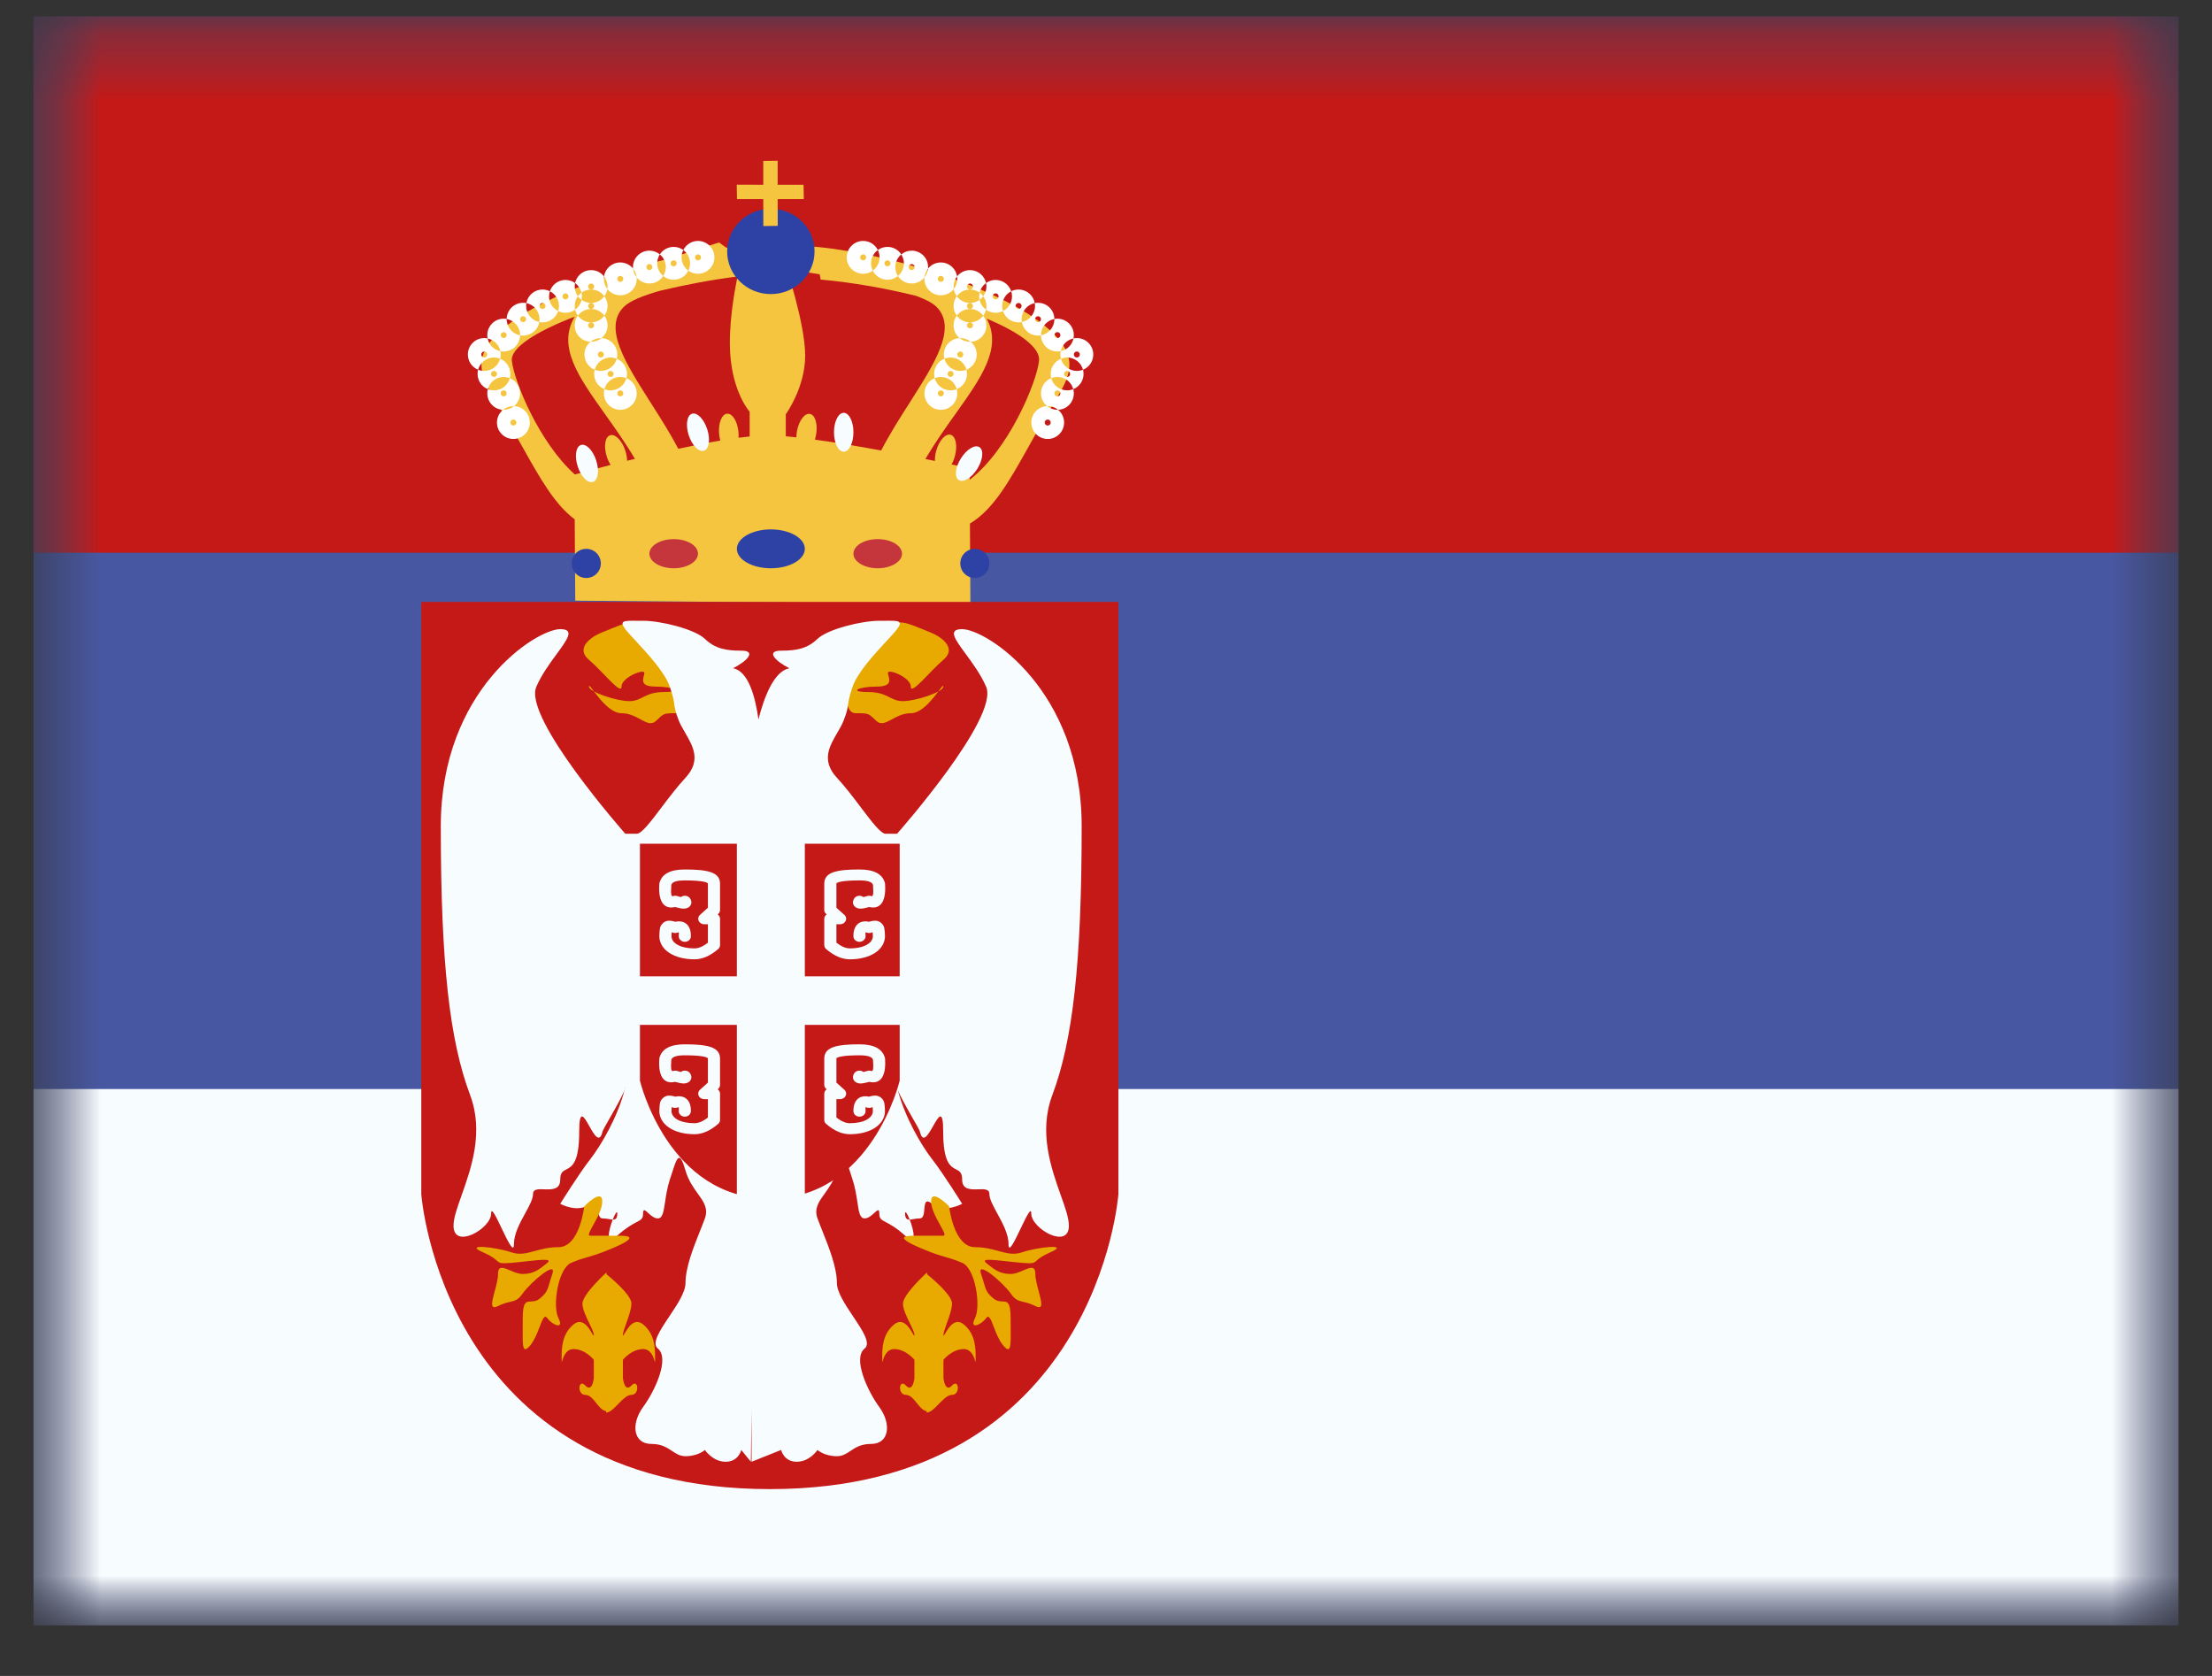 <svg width="33" height="25" viewBox="0 0 33 25" fill="none" xmlns="http://www.w3.org/2000/svg">
<rect x="0" y="0" width="33" height="25" fill="#333333" stroke="none"/>
<mask id="mask0_108_2882" style="mask-type:luminance" maskUnits="userSpaceOnUse" x="0" y="0" width="33" height="25">
<rect x="0.5" y="0.245" width="32" height="24" fill="white"/>
</mask>
<g mask="url(#mask0_108_2882)">
<path fill-rule="evenodd" clip-rule="evenodd" d="M0.5 0.245V24.245H32.5V0.245H0.5Z" fill="#4857A1"/>
<mask id="mask1_108_2882" style="mask-type:luminance" maskUnits="userSpaceOnUse" x="0" y="0" width="33" height="25">
<path fill-rule="evenodd" clip-rule="evenodd" d="M0.5 0.245V24.245H32.5V0.245H0.5Z" fill="white"/>
</mask>
<g mask="url(#mask1_108_2882)">
<path fill-rule="evenodd" clip-rule="evenodd" d="M0.5 0.245V8.245H32.5V0.245H0.5Z" fill="#C51918"/>
<path fill-rule="evenodd" clip-rule="evenodd" d="M0.5 16.245V24.245H32.5V16.245H0.5Z" fill="#F7FCFF"/>
<path fill-rule="evenodd" clip-rule="evenodd" d="M11.956 4.048L11.843 3.595C11.939 3.624 12.044 3.655 12.155 3.686L12.153 3.68C13.473 3.8 15.514 4.483 15.894 5.209C16.041 5.489 15.895 5.729 15.703 6.042C15.675 6.089 15.645 6.137 15.615 6.188C15.519 6.351 15.432 6.507 15.35 6.654C15.053 7.184 14.822 7.598 14.47 7.81L14.477 9.011L8.582 8.96L8.574 7.747C8.273 7.522 8.057 7.136 7.787 6.654C7.705 6.507 7.618 6.351 7.522 6.188C7.492 6.137 7.462 6.089 7.434 6.042C7.242 5.729 7.096 5.489 7.243 5.209C7.529 4.663 8.823 4.133 10.008 3.852C10.242 3.769 10.485 3.691 10.727 3.617L10.835 3.695C10.929 3.682 11.02 3.672 11.107 3.664L11.243 3.967H11.723C11.723 3.967 12.012 4.828 12.012 5.305C12.012 5.783 11.723 6.179 11.723 6.179V6.508C11.773 6.513 11.826 6.518 11.881 6.524C11.881 6.495 11.884 6.465 11.889 6.434C11.917 6.276 12.004 6.16 12.082 6.174C12.161 6.188 12.203 6.327 12.175 6.484C12.17 6.51 12.164 6.535 12.157 6.558C12.468 6.6 12.816 6.659 13.146 6.72C13.272 6.476 13.425 6.235 13.572 6.005C13.95 5.411 14.282 4.89 13.972 4.578C13.914 4.519 13.807 4.465 13.67 4.414C13.217 4.301 12.723 4.214 12.243 4.17L12.229 4.092C12.133 4.076 12.041 4.061 11.956 4.048ZM14.196 6.928C14.364 6.963 14.465 6.985 14.465 6.985L14.466 7.157C15.05 6.707 15.464 5.71 15.501 5.383C15.523 5.186 15.211 4.959 14.721 4.753C14.953 5.192 14.643 5.629 14.253 6.176C14.106 6.382 13.949 6.604 13.805 6.847L13.948 6.876C13.946 6.831 13.952 6.78 13.966 6.728C14.008 6.573 14.104 6.465 14.181 6.485C14.259 6.506 14.288 6.648 14.246 6.803C14.234 6.849 14.216 6.892 14.196 6.928ZM11.184 6.511V6.143C11.184 6.143 10.933 5.863 10.894 5.279C10.866 4.861 10.952 4.37 11.003 4.124C10.629 4.171 10.234 4.245 9.852 4.336C9.598 4.407 9.396 4.488 9.306 4.578C8.996 4.89 9.328 5.411 9.706 6.005L9.706 6.005L9.706 6.005L9.706 6.005C9.848 6.228 9.996 6.46 10.119 6.695C10.332 6.649 10.546 6.606 10.746 6.572C10.737 6.541 10.731 6.507 10.728 6.472C10.714 6.312 10.768 6.178 10.847 6.171C10.927 6.164 11.003 6.287 11.017 6.447C11.019 6.476 11.02 6.504 11.018 6.53C11.075 6.523 11.131 6.516 11.184 6.511ZM9.025 6.176L9.025 6.176L9.025 6.176C8.627 5.616 8.311 5.173 8.574 4.723C8 4.945 7.614 5.186 7.636 5.383C7.671 5.691 8.042 6.599 8.576 7.078C8.613 7.068 8.819 7.01 9.11 6.935C9.088 6.901 9.068 6.859 9.053 6.813C9.004 6.661 9.025 6.517 9.102 6.493C9.178 6.468 9.28 6.571 9.329 6.723C9.346 6.776 9.355 6.827 9.355 6.873L9.472 6.845C9.329 6.602 9.171 6.381 9.025 6.176L9.025 6.176L9.025 6.176Z" fill="#F6C540"/>
<path fill-rule="evenodd" clip-rule="evenodd" d="M12.152 3.751C12.152 4.102 11.86 4.387 11.5 4.387C11.14 4.387 10.848 4.102 10.848 3.751C10.848 3.399 11.14 3.114 11.5 3.114C11.86 3.114 12.152 3.399 12.152 3.751ZM11.5 8.477C11.78 8.477 12.007 8.347 12.007 8.187C12.007 8.027 11.78 7.897 11.5 7.897C11.22 7.897 10.993 8.027 10.993 8.187C10.993 8.347 11.22 8.477 11.5 8.477ZM8.964 8.404C8.964 8.524 8.866 8.622 8.746 8.622C8.626 8.622 8.529 8.524 8.529 8.404C8.529 8.284 8.626 8.187 8.746 8.187C8.866 8.187 8.964 8.284 8.964 8.404ZM14.761 8.404C14.761 8.524 14.664 8.622 14.543 8.622C14.423 8.622 14.326 8.524 14.326 8.404C14.326 8.284 14.423 8.187 14.543 8.187C14.664 8.187 14.761 8.284 14.761 8.404Z" fill="#2E42A5"/>
<path fill-rule="evenodd" clip-rule="evenodd" d="M10.413 8.259C10.413 8.379 10.251 8.477 10.051 8.477C9.851 8.477 9.688 8.379 9.688 8.259C9.688 8.139 9.851 8.042 10.051 8.042C10.251 8.042 10.413 8.139 10.413 8.259ZM13.457 8.259C13.457 8.379 13.294 8.477 13.094 8.477C12.894 8.477 12.732 8.379 12.732 8.259C12.732 8.139 12.894 8.042 13.094 8.042C13.294 8.042 13.457 8.139 13.457 8.259Z" fill="#C5363C"/>
<path fill-rule="evenodd" clip-rule="evenodd" d="M12.732 6.448C12.732 6.608 12.667 6.738 12.587 6.738C12.507 6.738 12.442 6.608 12.442 6.448C12.442 6.288 12.507 6.158 12.587 6.158C12.667 6.158 12.732 6.288 12.732 6.448ZM10.551 6.403C10.6 6.555 10.579 6.699 10.503 6.723C10.427 6.748 10.325 6.645 10.275 6.493C10.226 6.34 10.247 6.197 10.323 6.172C10.4 6.147 10.501 6.251 10.551 6.403ZM8.846 7.189C8.922 7.164 8.944 7.021 8.894 6.868C8.845 6.716 8.743 6.613 8.667 6.638C8.591 6.662 8.569 6.806 8.619 6.958C8.668 7.11 8.77 7.214 8.846 7.189ZM14.581 6.992C14.496 7.128 14.372 7.204 14.304 7.161C14.236 7.119 14.25 6.974 14.335 6.839C14.42 6.703 14.543 6.627 14.611 6.67C14.679 6.712 14.665 6.856 14.581 6.992Z" fill="#F7FCFF"/>
<path fill-rule="evenodd" clip-rule="evenodd" d="M10.269 4.037C10.309 4.067 10.359 4.084 10.413 4.084C10.548 4.084 10.658 3.974 10.658 3.839C10.658 3.704 10.548 3.594 10.413 3.594C10.317 3.594 10.234 3.649 10.194 3.73C10.153 3.7 10.104 3.683 10.05 3.683C9.964 3.683 9.888 3.727 9.844 3.795C9.802 3.76 9.747 3.739 9.688 3.739C9.553 3.739 9.443 3.849 9.443 3.984C9.443 3.992 9.444 3.999 9.444 4.006C9.4 3.951 9.331 3.915 9.254 3.915C9.131 3.915 9.029 4.005 9.011 4.123C8.967 4.066 8.897 4.029 8.819 4.029C8.701 4.029 8.603 4.112 8.579 4.222C8.539 4.193 8.49 4.176 8.436 4.176C8.328 4.176 8.236 4.247 8.204 4.345C8.171 4.328 8.134 4.319 8.094 4.319C7.973 4.319 7.873 4.406 7.853 4.521C7.837 4.518 7.821 4.517 7.804 4.517C7.67 4.517 7.561 4.624 7.559 4.758C7.545 4.755 7.53 4.754 7.514 4.754C7.379 4.754 7.27 4.863 7.27 4.998C7.27 5.016 7.271 5.032 7.275 5.049C7.258 5.045 7.242 5.043 7.225 5.043C7.089 5.043 6.98 5.153 6.98 5.288C6.98 5.391 7.043 5.479 7.133 5.515C7.127 5.535 7.125 5.557 7.125 5.578C7.125 5.681 7.188 5.769 7.278 5.805C7.272 5.825 7.27 5.846 7.27 5.868C7.27 6 7.374 6.108 7.505 6.113C7.45 6.158 7.414 6.226 7.414 6.303C7.414 6.438 7.524 6.548 7.659 6.548C7.795 6.548 7.904 6.438 7.904 6.303C7.904 6.171 7.8 6.063 7.669 6.058C7.724 6.013 7.759 5.945 7.759 5.868C7.759 5.765 7.696 5.677 7.606 5.641C7.612 5.621 7.614 5.6 7.614 5.578C7.614 5.475 7.551 5.387 7.461 5.351C7.467 5.331 7.47 5.31 7.47 5.288C7.47 5.271 7.468 5.254 7.464 5.238C7.481 5.242 7.497 5.243 7.514 5.243C7.648 5.243 7.757 5.136 7.759 5.002C7.774 5.005 7.789 5.006 7.804 5.006C7.925 5.006 8.026 4.919 8.046 4.804C8.061 4.807 8.078 4.809 8.094 4.809C8.203 4.809 8.295 4.738 8.327 4.64C8.36 4.657 8.397 4.666 8.436 4.666C8.49 4.666 8.54 4.649 8.58 4.619C8.588 4.652 8.602 4.682 8.621 4.709C8.591 4.749 8.574 4.799 8.574 4.854C8.574 4.986 8.678 5.093 8.809 5.098C8.754 5.143 8.719 5.212 8.719 5.288C8.719 5.391 8.782 5.479 8.872 5.515C8.867 5.535 8.864 5.557 8.864 5.578C8.864 5.681 8.927 5.769 9.017 5.805C9.011 5.825 9.009 5.846 9.009 5.868C9.009 6.003 9.118 6.113 9.254 6.113C9.389 6.113 9.499 6.003 9.499 5.868C9.499 5.765 9.435 5.677 9.345 5.641C9.351 5.621 9.354 5.6 9.354 5.578C9.354 5.475 9.29 5.387 9.201 5.351C9.206 5.331 9.209 5.31 9.209 5.288C9.209 5.156 9.104 5.049 8.973 5.044C9.028 4.999 9.064 4.93 9.064 4.854C9.064 4.799 9.046 4.749 9.016 4.709C9.046 4.668 9.064 4.618 9.064 4.564C9.064 4.509 9.046 4.459 9.016 4.419C9.039 4.388 9.055 4.351 9.061 4.311C9.106 4.368 9.175 4.405 9.254 4.405C9.389 4.405 9.499 4.295 9.499 4.16C9.499 4.152 9.498 4.145 9.498 4.138C9.542 4.193 9.611 4.229 9.688 4.229C9.775 4.229 9.851 4.184 9.894 4.117C9.936 4.152 9.991 4.173 10.05 4.173C10.146 4.173 10.229 4.118 10.269 4.037ZM8.819 4.519C8.9 4.519 8.972 4.479 9.016 4.419C8.972 4.358 8.9 4.319 8.819 4.319C8.844 4.319 8.864 4.299 8.864 4.274C8.864 4.249 8.844 4.229 8.819 4.229C8.794 4.229 8.774 4.249 8.774 4.274C8.774 4.299 8.794 4.319 8.819 4.319C8.765 4.319 8.715 4.336 8.675 4.365C8.661 4.307 8.627 4.256 8.579 4.222C8.576 4.239 8.574 4.256 8.574 4.274C8.574 4.328 8.591 4.378 8.621 4.419C8.591 4.459 8.574 4.509 8.574 4.564C8.574 4.583 8.576 4.602 8.58 4.619C8.628 4.585 8.663 4.533 8.676 4.473C8.716 4.502 8.765 4.519 8.819 4.519ZM8.819 4.609C8.738 4.609 8.666 4.648 8.621 4.709C8.666 4.769 8.738 4.809 8.819 4.809C8.794 4.809 8.774 4.829 8.774 4.854C8.774 4.878 8.794 4.898 8.819 4.898C8.844 4.898 8.864 4.878 8.864 4.854C8.864 4.829 8.844 4.809 8.819 4.809C8.9 4.809 8.972 4.769 9.016 4.709C8.972 4.648 8.9 4.609 8.819 4.609ZM8.819 4.609C8.844 4.609 8.864 4.589 8.864 4.564C8.864 4.539 8.844 4.519 8.819 4.519C8.794 4.519 8.774 4.539 8.774 4.564C8.774 4.589 8.794 4.609 8.819 4.609ZM8.676 4.473C8.655 4.458 8.637 4.44 8.621 4.419C8.636 4.398 8.654 4.38 8.675 4.365C8.679 4.383 8.681 4.402 8.681 4.421C8.681 4.439 8.679 4.456 8.676 4.473ZM9.345 5.641C9.317 5.629 9.286 5.623 9.254 5.623C9.14 5.623 9.044 5.7 9.017 5.805C9.045 5.817 9.076 5.823 9.109 5.823C9.222 5.823 9.318 5.746 9.345 5.641ZM9.201 5.351C9.172 5.34 9.141 5.333 9.109 5.333C8.995 5.333 8.9 5.411 8.872 5.515C8.9 5.527 8.931 5.533 8.964 5.533C9.077 5.533 9.173 5.456 9.201 5.351ZM8.973 5.044L8.964 5.043C8.905 5.043 8.851 5.064 8.809 5.098L8.819 5.098C8.877 5.098 8.931 5.078 8.973 5.044ZM7.669 6.058L7.659 6.058C7.601 6.058 7.547 6.078 7.505 6.113L7.514 6.113C7.573 6.113 7.627 6.092 7.669 6.058ZM7.606 5.641C7.579 5.746 7.483 5.823 7.37 5.823C7.337 5.823 7.306 5.817 7.278 5.805C7.305 5.7 7.401 5.623 7.514 5.623C7.547 5.623 7.578 5.629 7.606 5.641ZM7.461 5.351C7.434 5.456 7.338 5.533 7.225 5.533C7.192 5.533 7.161 5.527 7.133 5.515C7.16 5.411 7.256 5.333 7.37 5.333C7.402 5.333 7.433 5.34 7.461 5.351ZM7.275 5.049C7.294 5.144 7.369 5.219 7.464 5.238C7.445 5.143 7.37 5.068 7.275 5.049ZM7.759 5.002C7.646 4.981 7.559 4.881 7.559 4.762L7.559 4.758C7.673 4.779 7.759 4.879 7.759 4.998L7.759 5.002ZM8.046 4.804C7.934 4.781 7.849 4.682 7.849 4.564C7.849 4.549 7.85 4.535 7.853 4.521C7.965 4.544 8.049 4.643 8.049 4.762C8.049 4.776 8.048 4.79 8.046 4.804ZM8.327 4.64C8.247 4.6 8.191 4.517 8.191 4.421C8.191 4.394 8.196 4.369 8.204 4.345C8.284 4.385 8.339 4.468 8.339 4.564C8.339 4.59 8.335 4.616 8.327 4.64ZM9.061 4.311C9.028 4.269 9.009 4.217 9.009 4.16C9.009 4.147 9.01 4.135 9.011 4.123C9.044 4.164 9.064 4.217 9.064 4.274C9.064 4.287 9.063 4.299 9.061 4.311ZM9.444 4.006C9.449 4.056 9.468 4.101 9.498 4.138C9.493 4.088 9.474 4.043 9.444 4.006ZM9.894 4.117C9.84 4.072 9.805 4.004 9.805 3.928C9.805 3.879 9.819 3.833 9.844 3.795C9.899 3.84 9.933 3.908 9.933 3.984C9.933 4.033 9.919 4.079 9.894 4.117ZM10.269 4.037C10.208 3.993 10.168 3.921 10.168 3.839C10.168 3.8 10.177 3.763 10.194 3.73C10.255 3.774 10.295 3.846 10.295 3.928C10.295 3.967 10.286 4.004 10.269 4.037ZM7.804 4.806C7.829 4.806 7.849 4.786 7.849 4.762C7.849 4.737 7.829 4.717 7.804 4.717C7.779 4.717 7.759 4.737 7.759 4.762C7.759 4.786 7.779 4.806 7.804 4.806ZM7.514 5.043C7.539 5.043 7.559 5.023 7.559 4.998C7.559 4.974 7.539 4.954 7.514 4.954C7.49 4.954 7.47 4.974 7.47 4.998C7.47 5.023 7.49 5.043 7.514 5.043ZM7.225 5.333C7.249 5.333 7.27 5.313 7.27 5.288C7.27 5.264 7.249 5.243 7.225 5.243C7.2 5.243 7.18 5.264 7.18 5.288C7.18 5.313 7.2 5.333 7.225 5.333ZM7.37 5.623C7.394 5.623 7.414 5.603 7.414 5.578C7.414 5.553 7.394 5.533 7.37 5.533C7.345 5.533 7.325 5.553 7.325 5.578C7.325 5.603 7.345 5.623 7.37 5.623ZM7.514 5.913C7.539 5.913 7.559 5.893 7.559 5.868C7.559 5.843 7.539 5.823 7.514 5.823C7.49 5.823 7.47 5.843 7.47 5.868C7.47 5.893 7.49 5.913 7.514 5.913ZM7.704 6.303C7.704 6.328 7.684 6.348 7.659 6.348C7.635 6.348 7.614 6.328 7.614 6.303C7.614 6.278 7.635 6.258 7.659 6.258C7.684 6.258 7.704 6.278 7.704 6.303ZM8.094 4.609C8.119 4.609 8.139 4.589 8.139 4.564C8.139 4.539 8.119 4.519 8.094 4.519C8.069 4.519 8.049 4.539 8.049 4.564C8.049 4.589 8.069 4.609 8.094 4.609ZM8.436 4.466C8.461 4.466 8.481 4.446 8.481 4.421C8.481 4.396 8.461 4.376 8.436 4.376C8.412 4.376 8.391 4.396 8.391 4.421C8.391 4.446 8.412 4.466 8.436 4.466ZM9.254 4.205C9.278 4.205 9.299 4.185 9.299 4.16C9.299 4.135 9.278 4.115 9.254 4.115C9.229 4.115 9.209 4.135 9.209 4.16C9.209 4.185 9.229 4.205 9.254 4.205ZM9.688 4.029C9.713 4.029 9.733 4.009 9.733 3.984C9.733 3.959 9.713 3.939 9.688 3.939C9.664 3.939 9.643 3.959 9.643 3.984C9.643 4.009 9.664 4.029 9.688 4.029ZM10.05 3.973C10.075 3.973 10.095 3.953 10.095 3.928C10.095 3.903 10.075 3.883 10.05 3.883C10.025 3.883 10.005 3.903 10.005 3.928C10.005 3.953 10.025 3.973 10.05 3.973ZM10.413 3.884C10.438 3.884 10.458 3.864 10.458 3.839C10.458 3.814 10.438 3.794 10.413 3.794C10.388 3.794 10.368 3.814 10.368 3.839C10.368 3.864 10.388 3.884 10.413 3.884ZM8.964 5.333C8.989 5.333 9.009 5.313 9.009 5.288C9.009 5.264 8.989 5.243 8.964 5.243C8.939 5.243 8.919 5.264 8.919 5.288C8.919 5.313 8.939 5.333 8.964 5.333ZM9.109 5.623C9.133 5.623 9.154 5.603 9.154 5.578C9.154 5.553 9.133 5.533 9.109 5.533C9.084 5.533 9.064 5.553 9.064 5.578C9.064 5.603 9.084 5.623 9.109 5.623ZM9.254 5.913C9.278 5.913 9.299 5.893 9.299 5.868C9.299 5.843 9.278 5.823 9.254 5.823C9.229 5.823 9.209 5.843 9.209 5.868C9.209 5.893 9.229 5.913 9.254 5.913ZM15.63 6.348C15.655 6.348 15.675 6.328 15.675 6.303C15.675 6.278 15.655 6.258 15.63 6.258C15.606 6.258 15.585 6.278 15.585 6.303C15.585 6.328 15.606 6.348 15.63 6.348ZM15.386 6.303C15.386 6.438 15.495 6.548 15.63 6.548C15.766 6.548 15.875 6.438 15.875 6.303C15.875 6.226 15.84 6.158 15.785 6.113C15.916 6.108 16.02 6 16.02 5.868C16.02 5.846 16.017 5.825 16.012 5.805C16.102 5.769 16.165 5.681 16.165 5.578C16.165 5.557 16.162 5.535 16.157 5.515C16.247 5.479 16.31 5.391 16.31 5.288C16.31 5.153 16.201 5.043 16.065 5.043C16.048 5.043 16.031 5.045 16.015 5.049C16.018 5.032 16.02 5.016 16.02 4.998C16.02 4.863 15.911 4.754 15.775 4.754C15.76 4.754 15.745 4.755 15.73 4.758C15.728 4.624 15.62 4.517 15.486 4.517C15.469 4.517 15.453 4.518 15.437 4.521C15.417 4.406 15.316 4.319 15.196 4.319C15.156 4.319 15.119 4.328 15.086 4.345C15.054 4.247 14.962 4.176 14.853 4.176C14.8 4.176 14.751 4.193 14.71 4.222C14.687 4.112 14.588 4.029 14.471 4.029C14.393 4.029 14.323 4.066 14.278 4.123C14.26 4.005 14.159 3.915 14.036 3.915C13.959 3.915 13.89 3.951 13.845 4.006C13.846 3.999 13.846 3.992 13.846 3.984C13.846 3.849 13.737 3.739 13.601 3.739C13.542 3.739 13.488 3.76 13.446 3.795C13.402 3.727 13.326 3.683 13.24 3.683C13.186 3.683 13.136 3.7 13.096 3.73C13.056 3.649 12.973 3.594 12.877 3.594C12.742 3.594 12.632 3.704 12.632 3.839C12.632 3.974 12.742 4.084 12.877 4.084C12.931 4.084 12.98 4.067 13.021 4.037C13.061 4.118 13.144 4.173 13.24 4.173C13.299 4.173 13.353 4.152 13.396 4.117C13.439 4.184 13.515 4.229 13.601 4.229C13.679 4.229 13.747 4.193 13.792 4.138C13.792 4.145 13.791 4.152 13.791 4.16C13.791 4.295 13.901 4.405 14.036 4.405C14.114 4.405 14.184 4.368 14.229 4.311C14.235 4.351 14.251 4.388 14.274 4.419C14.244 4.459 14.226 4.509 14.226 4.564C14.226 4.618 14.244 4.668 14.274 4.709C14.244 4.749 14.226 4.799 14.226 4.854C14.226 4.93 14.261 4.999 14.316 5.044C14.186 5.049 14.081 5.156 14.081 5.288C14.081 5.31 14.084 5.331 14.089 5.351C13.999 5.387 13.936 5.475 13.936 5.578C13.936 5.6 13.939 5.621 13.944 5.641C13.855 5.677 13.791 5.765 13.791 5.868C13.791 6.003 13.901 6.113 14.036 6.113C14.171 6.113 14.281 6.003 14.281 5.868C14.281 5.846 14.278 5.825 14.273 5.805C14.363 5.769 14.426 5.681 14.426 5.578C14.426 5.557 14.423 5.535 14.418 5.515C14.508 5.479 14.571 5.391 14.571 5.288C14.571 5.212 14.536 5.143 14.481 5.098C14.611 5.093 14.716 4.986 14.716 4.854C14.716 4.799 14.698 4.749 14.668 4.709C14.688 4.682 14.702 4.652 14.71 4.619C14.75 4.649 14.8 4.666 14.853 4.666C14.893 4.666 14.93 4.657 14.963 4.64C14.995 4.738 15.087 4.809 15.196 4.809C15.212 4.809 15.229 4.807 15.244 4.804C15.264 4.919 15.365 5.006 15.486 5.006C15.501 5.006 15.516 5.005 15.53 5.002C15.533 5.136 15.641 5.243 15.775 5.243C15.793 5.243 15.809 5.242 15.825 5.238C15.822 5.254 15.82 5.271 15.82 5.288C15.82 5.31 15.823 5.331 15.828 5.351C15.739 5.387 15.675 5.475 15.675 5.578C15.675 5.6 15.678 5.621 15.683 5.641C15.594 5.677 15.53 5.765 15.53 5.868C15.53 5.945 15.566 6.013 15.621 6.058C15.49 6.063 15.386 6.171 15.386 6.303ZM14.614 4.473C14.627 4.533 14.662 4.585 14.71 4.619C14.714 4.602 14.716 4.583 14.716 4.564C14.716 4.509 14.698 4.459 14.668 4.419C14.698 4.378 14.716 4.328 14.716 4.274C14.716 4.256 14.714 4.239 14.71 4.222C14.663 4.256 14.628 4.307 14.615 4.365C14.574 4.336 14.525 4.319 14.471 4.319C14.496 4.319 14.516 4.299 14.516 4.274C14.516 4.249 14.496 4.229 14.471 4.229C14.446 4.229 14.426 4.249 14.426 4.274C14.426 4.299 14.446 4.319 14.471 4.319C14.39 4.319 14.318 4.358 14.274 4.419C14.318 4.479 14.39 4.519 14.471 4.519C14.446 4.519 14.426 4.539 14.426 4.564C14.426 4.589 14.446 4.609 14.471 4.609C14.39 4.609 14.318 4.648 14.274 4.709C14.318 4.769 14.39 4.809 14.471 4.809C14.446 4.809 14.426 4.829 14.426 4.854C14.426 4.878 14.446 4.898 14.471 4.898C14.496 4.898 14.516 4.878 14.516 4.854C14.516 4.829 14.496 4.809 14.471 4.809C14.552 4.809 14.624 4.769 14.668 4.709C14.624 4.648 14.552 4.609 14.471 4.609C14.496 4.609 14.516 4.589 14.516 4.564C14.516 4.539 14.496 4.519 14.471 4.519C14.524 4.519 14.574 4.502 14.614 4.473ZM14.614 4.473C14.635 4.458 14.653 4.44 14.668 4.419C14.653 4.398 14.635 4.38 14.615 4.365C14.611 4.383 14.608 4.402 14.608 4.421C14.608 4.439 14.61 4.456 14.614 4.473ZM14.273 5.805C14.245 5.7 14.15 5.623 14.036 5.623C14.004 5.623 13.973 5.629 13.944 5.641C13.972 5.746 14.068 5.823 14.181 5.823C14.214 5.823 14.245 5.817 14.273 5.805ZM14.418 5.515C14.39 5.411 14.295 5.333 14.181 5.333C14.149 5.333 14.118 5.34 14.089 5.351C14.117 5.456 14.213 5.533 14.326 5.533C14.358 5.533 14.39 5.527 14.418 5.515ZM14.481 5.098C14.438 5.064 14.385 5.043 14.326 5.043L14.316 5.044C14.359 5.078 14.412 5.098 14.471 5.098L14.481 5.098ZM13.021 4.037C13.082 3.993 13.122 3.921 13.122 3.839C13.122 3.8 13.112 3.763 13.096 3.73C13.035 3.774 12.995 3.846 12.995 3.928C12.995 3.967 13.004 4.004 13.021 4.037ZM13.396 4.117C13.45 4.072 13.485 4.004 13.485 3.928C13.485 3.879 13.47 3.833 13.446 3.795C13.391 3.84 13.357 3.908 13.357 3.984C13.357 4.033 13.371 4.079 13.396 4.117ZM13.845 4.006C13.841 4.056 13.822 4.101 13.792 4.138C13.797 4.088 13.816 4.043 13.845 4.006ZM14.229 4.311C14.262 4.269 14.281 4.217 14.281 4.16C14.281 4.147 14.28 4.135 14.278 4.123C14.246 4.164 14.226 4.217 14.226 4.274C14.226 4.287 14.227 4.299 14.229 4.311ZM14.963 4.64C15.043 4.6 15.098 4.517 15.098 4.421C15.098 4.394 15.094 4.369 15.086 4.345C15.006 4.385 14.951 4.468 14.951 4.564C14.951 4.59 14.955 4.616 14.963 4.64ZM15.244 4.804C15.356 4.781 15.441 4.682 15.441 4.564C15.441 4.549 15.439 4.535 15.437 4.521C15.325 4.544 15.241 4.643 15.241 4.762C15.241 4.776 15.242 4.79 15.244 4.804ZM15.825 5.238C15.921 5.219 15.995 5.144 16.015 5.049C15.92 5.068 15.845 5.143 15.825 5.238ZM15.73 4.758L15.73 4.762C15.73 4.881 15.644 4.981 15.53 5.002L15.53 4.998C15.53 4.879 15.617 4.779 15.73 4.758ZM15.828 5.351C15.857 5.34 15.888 5.333 15.92 5.333C16.034 5.333 16.129 5.411 16.157 5.515C16.129 5.527 16.098 5.533 16.065 5.533C15.952 5.533 15.856 5.456 15.828 5.351ZM15.683 5.641C15.712 5.629 15.743 5.623 15.775 5.623C15.889 5.623 15.984 5.7 16.012 5.805C15.984 5.817 15.953 5.823 15.92 5.823C15.807 5.823 15.711 5.746 15.683 5.641ZM15.775 6.113C15.717 6.113 15.663 6.092 15.621 6.058L15.63 6.058C15.689 6.058 15.743 6.078 15.785 6.113L15.775 6.113ZM15.775 5.913C15.8 5.913 15.82 5.893 15.82 5.868C15.82 5.843 15.8 5.823 15.775 5.823C15.751 5.823 15.73 5.843 15.73 5.868C15.73 5.893 15.751 5.913 15.775 5.913ZM15.92 5.623C15.945 5.623 15.965 5.603 15.965 5.578C15.965 5.553 15.945 5.533 15.92 5.533C15.895 5.533 15.875 5.553 15.875 5.578C15.875 5.603 15.895 5.623 15.92 5.623ZM16.065 5.333C16.09 5.333 16.11 5.313 16.11 5.288C16.11 5.264 16.09 5.243 16.065 5.243C16.04 5.243 16.02 5.264 16.02 5.288C16.02 5.313 16.04 5.333 16.065 5.333ZM15.775 5.043C15.8 5.043 15.82 5.023 15.82 4.998C15.82 4.974 15.8 4.954 15.775 4.954C15.751 4.954 15.73 4.974 15.73 4.998C15.73 5.023 15.751 5.043 15.775 5.043ZM15.486 4.806C15.51 4.806 15.53 4.786 15.53 4.762C15.53 4.737 15.51 4.717 15.486 4.717C15.461 4.717 15.441 4.737 15.441 4.762C15.441 4.786 15.461 4.806 15.486 4.806ZM15.196 4.609C15.22 4.609 15.241 4.589 15.241 4.564C15.241 4.539 15.22 4.519 15.196 4.519C15.171 4.519 15.151 4.539 15.151 4.564C15.151 4.589 15.171 4.609 15.196 4.609ZM14.853 4.466C14.878 4.466 14.898 4.446 14.898 4.421C14.898 4.396 14.878 4.376 14.853 4.376C14.829 4.376 14.808 4.396 14.808 4.421C14.808 4.446 14.829 4.466 14.853 4.466ZM14.036 4.205C14.061 4.205 14.081 4.185 14.081 4.16C14.081 4.135 14.061 4.115 14.036 4.115C14.011 4.115 13.991 4.135 13.991 4.16C13.991 4.185 14.011 4.205 14.036 4.205ZM13.601 4.029C13.626 4.029 13.646 4.009 13.646 3.984C13.646 3.959 13.626 3.939 13.601 3.939C13.577 3.939 13.556 3.959 13.556 3.984C13.556 4.009 13.577 4.029 13.601 4.029ZM13.24 3.973C13.265 3.973 13.285 3.953 13.285 3.928C13.285 3.903 13.265 3.883 13.24 3.883C13.215 3.883 13.195 3.903 13.195 3.928C13.195 3.953 13.215 3.973 13.24 3.973ZM12.877 3.884C12.902 3.884 12.922 3.864 12.922 3.839C12.922 3.814 12.902 3.794 12.877 3.794C12.852 3.794 12.832 3.814 12.832 3.839C12.832 3.864 12.852 3.884 12.877 3.884ZM14.326 5.333C14.351 5.333 14.371 5.313 14.371 5.288C14.371 5.264 14.351 5.243 14.326 5.243C14.301 5.243 14.281 5.264 14.281 5.288C14.281 5.313 14.301 5.333 14.326 5.333ZM14.181 5.623C14.206 5.623 14.226 5.603 14.226 5.578C14.226 5.553 14.206 5.533 14.181 5.533C14.156 5.533 14.136 5.553 14.136 5.578C14.136 5.603 14.156 5.623 14.181 5.623ZM14.036 5.913C14.061 5.913 14.081 5.893 14.081 5.868C14.081 5.843 14.061 5.823 14.036 5.823C14.011 5.823 13.991 5.843 13.991 5.868C13.991 5.893 14.011 5.913 14.036 5.913Z" fill="white"/>
<path fill-rule="evenodd" clip-rule="evenodd" d="M11.602 2.399L11.387 2.402L11.387 2.756L10.991 2.755L10.995 2.97L11.387 2.97L11.388 3.372L11.603 3.369L11.602 2.97L11.992 2.97L11.988 2.756L11.602 2.756L11.602 2.399Z" fill="#F6C540"/>
<path fill-rule="evenodd" clip-rule="evenodd" d="M6.285 8.979H16.685V17.812C16.685 17.812 16.37 22.213 11.485 22.213C6.599 22.213 6.285 17.812 6.285 17.812V8.979Z" fill="#C51918"/>
<path fill-rule="evenodd" clip-rule="evenodd" d="M9.424 9.285C9.328 9.285 9.181 9.353 8.987 9.431C8.792 9.508 8.588 9.676 8.787 9.843C8.987 10.011 9.272 10.379 9.272 10.242C9.272 10.104 9.613 9.971 9.613 10.037C9.613 10.104 9.508 10.242 9.785 10.242C10.062 10.242 10.205 10.323 9.909 10.323C9.613 10.323 9.581 10.459 9.389 10.459C9.197 10.459 8.787 10.322 8.787 10.242C8.787 10.161 9.025 10.639 9.272 10.639C9.52 10.639 9.661 10.872 9.785 10.755C9.909 10.639 9.894 10.639 10.095 10.639C10.296 10.639 10.222 10.169 10.222 10.169C10.222 10.169 9.519 9.285 9.424 9.285Z" fill="#E8AA00"/>
<path fill-rule="evenodd" clip-rule="evenodd" d="M13.437 9.285C13.532 9.285 13.679 9.353 13.874 9.431C14.068 9.508 14.273 9.676 14.073 9.843C13.874 10.011 13.588 10.379 13.588 10.242C13.588 10.104 13.247 9.971 13.247 10.037C13.247 10.104 13.353 10.242 13.076 10.242C12.799 10.242 12.656 10.323 12.951 10.323C13.247 10.323 13.279 10.459 13.471 10.459C13.663 10.459 14.073 10.322 14.073 10.242C14.073 10.161 13.836 10.639 13.588 10.639C13.341 10.639 13.2 10.872 13.076 10.755C12.951 10.639 12.966 10.639 12.766 10.639C12.565 10.639 12.638 10.169 12.638 10.169C12.638 10.169 13.342 9.285 13.437 9.285Z" fill="#E8AA00"/>
<path fill-rule="evenodd" clip-rule="evenodd" d="M14.712 10.245C14.911 10.71 13.383 12.437 13.383 12.437H13.212C13.14 12.437 13.007 12.26 12.845 12.047C12.735 11.9 12.611 11.737 12.485 11.601C12.248 11.345 12.374 11.131 12.491 10.931C12.527 10.87 12.562 10.809 12.585 10.75C12.636 10.621 12.644 10.57 12.652 10.511C12.66 10.455 12.669 10.391 12.719 10.245C12.793 10.03 13.049 9.753 13.227 9.561C13.296 9.487 13.353 9.425 13.383 9.385C13.479 9.257 13.406 9.258 13.207 9.26C13.18 9.26 13.15 9.26 13.118 9.26C12.854 9.26 12.348 9.385 12.196 9.53C12.045 9.675 11.886 9.706 11.653 9.706C11.42 9.706 11.564 9.862 11.776 9.968C11.548 10.012 11.401 10.393 11.315 10.731C11.268 10.393 11.165 10.012 10.936 9.968C11.148 9.862 11.292 9.706 11.059 9.706C10.826 9.706 10.667 9.675 10.516 9.53C10.365 9.385 9.859 9.26 9.594 9.26C9.562 9.26 9.532 9.26 9.505 9.26C9.306 9.258 9.234 9.257 9.329 9.385C9.359 9.425 9.416 9.487 9.485 9.561C9.663 9.753 9.92 10.03 9.993 10.245C10.043 10.391 10.053 10.455 10.06 10.511C10.069 10.57 10.076 10.621 10.127 10.75C10.151 10.809 10.186 10.87 10.222 10.931C10.338 11.131 10.464 11.345 10.227 11.601C10.102 11.737 9.978 11.9 9.867 12.047C9.706 12.26 9.572 12.437 9.5 12.437H9.329C9.329 12.437 7.801 10.71 8.001 10.245C8.078 10.065 8.202 9.896 8.305 9.756C8.468 9.533 8.577 9.385 8.358 9.385C8.001 9.385 6.576 10.288 6.576 12.325C6.576 14.363 6.707 15.521 7.013 16.333C7.221 16.887 7.03 17.425 6.888 17.826C6.822 18.012 6.766 18.169 6.766 18.284C6.766 18.646 7.327 18.329 7.327 18.102C7.327 17.994 7.404 18.155 7.484 18.323C7.573 18.509 7.667 18.705 7.667 18.56C7.667 18.406 7.756 18.243 7.835 18.099C7.897 17.986 7.952 17.885 7.952 17.81C7.952 17.735 8.031 17.737 8.119 17.741C8.231 17.744 8.358 17.749 8.358 17.595C8.358 17.491 8.398 17.47 8.449 17.444C8.532 17.401 8.641 17.345 8.641 16.878C8.641 16.532 8.711 16.655 8.79 16.795C8.863 16.925 8.945 17.069 8.989 16.878C8.994 16.859 9.04 16.779 9.096 16.68C9.179 16.536 9.284 16.351 9.318 16.258C9.214 16.666 8.964 17.09 8.806 17.292C8.641 17.502 8.358 17.957 8.358 17.957C8.358 17.957 8.622 18.105 8.806 17.957C8.908 17.875 8.915 17.953 8.923 18.037C8.929 18.104 8.935 18.175 8.989 18.175C9.023 18.175 9.056 18.18 9.084 18.185C9.105 18.189 9.124 18.192 9.141 18.193C9.08 18.349 9.025 18.598 9.209 18.432C9.341 18.313 9.433 18.264 9.494 18.232C9.565 18.195 9.594 18.18 9.594 18.102C9.594 18.025 9.623 18.051 9.668 18.092C9.707 18.128 9.758 18.175 9.814 18.175C9.885 18.175 9.9 18.075 9.922 17.93C9.936 17.834 9.954 17.716 9.993 17.595C10.003 17.567 10.011 17.539 10.02 17.514C10.099 17.264 10.137 17.147 10.227 17.462C10.27 17.61 10.345 17.714 10.41 17.805C10.499 17.928 10.569 18.027 10.516 18.175C10.495 18.233 10.469 18.298 10.441 18.368C10.345 18.609 10.227 18.904 10.227 19.137C10.227 19.275 10.102 19.463 9.983 19.64C9.845 19.847 9.717 20.039 9.814 20.116C9.993 20.26 9.776 20.742 9.594 20.989C9.412 21.237 9.442 21.539 9.718 21.539C9.869 21.539 9.95 21.594 10.025 21.643C10.086 21.684 10.142 21.722 10.227 21.722C10.416 21.722 10.516 21.629 10.516 21.629C10.516 21.629 10.633 21.805 10.826 21.805C11.019 21.805 11.059 21.629 11.059 21.629L11.202 21.805L11.213 21.034V21.805L11.653 21.629C11.653 21.629 11.693 21.805 11.886 21.805C12.08 21.805 12.196 21.629 12.196 21.629C12.196 21.629 12.296 21.722 12.485 21.722C12.57 21.722 12.627 21.684 12.688 21.643C12.762 21.594 12.844 21.539 12.995 21.539C13.27 21.539 13.3 21.237 13.118 20.989C12.937 20.742 12.719 20.26 12.899 20.116C12.996 20.039 12.868 19.847 12.729 19.64C12.611 19.463 12.485 19.275 12.485 19.137C12.485 18.904 12.367 18.609 12.271 18.368C12.243 18.298 12.217 18.233 12.196 18.175C12.143 18.027 12.214 17.928 12.303 17.805C12.368 17.714 12.443 17.61 12.485 17.462C12.576 17.147 12.613 17.264 12.693 17.514C12.701 17.539 12.71 17.567 12.719 17.595C12.759 17.716 12.776 17.834 12.791 17.93C12.812 18.075 12.827 18.175 12.899 18.175C12.954 18.175 13.005 18.128 13.045 18.092C13.09 18.051 13.118 18.025 13.118 18.102C13.118 18.18 13.148 18.195 13.218 18.232C13.279 18.264 13.372 18.313 13.503 18.432C13.688 18.598 13.633 18.349 13.571 18.193C13.588 18.192 13.607 18.189 13.628 18.185C13.657 18.18 13.689 18.175 13.723 18.175C13.777 18.175 13.784 18.104 13.79 18.037C13.797 17.953 13.804 17.875 13.906 17.957C14.09 18.105 14.354 17.957 14.354 17.957C14.354 17.957 14.071 17.502 13.906 17.292C13.748 17.09 13.498 16.666 13.394 16.258C13.428 16.351 13.534 16.536 13.616 16.68C13.673 16.779 13.719 16.859 13.723 16.878C13.767 17.069 13.849 16.925 13.922 16.795C14.002 16.655 14.071 16.532 14.071 16.878C14.071 17.345 14.181 17.401 14.264 17.444C14.314 17.47 14.354 17.491 14.354 17.595C14.354 17.749 14.481 17.744 14.593 17.741C14.681 17.737 14.76 17.735 14.76 17.81C14.76 17.885 14.816 17.986 14.877 18.099C14.956 18.243 15.046 18.406 15.046 18.56C15.046 18.705 15.139 18.509 15.228 18.323C15.309 18.155 15.385 17.994 15.385 18.102C15.385 18.329 15.946 18.646 15.946 18.284C15.946 18.169 15.891 18.012 15.824 17.826C15.682 17.425 15.491 16.887 15.7 16.333C16.005 15.521 16.137 14.363 16.137 12.325C16.137 10.288 14.712 9.385 14.354 9.385C14.135 9.385 14.244 9.533 14.408 9.756C14.511 9.896 14.635 10.065 14.712 10.245ZM13.383 16.213C13.387 16.228 13.39 16.243 13.394 16.258C13.387 16.239 13.383 16.223 13.383 16.213ZM13.503 18.102C13.503 18.051 13.538 18.108 13.571 18.193C13.529 18.194 13.503 18.177 13.503 18.102ZM9.141 18.193C9.183 18.194 9.209 18.177 9.209 18.102C9.209 18.051 9.174 18.108 9.141 18.193ZM9.318 16.258C9.325 16.239 9.329 16.223 9.329 16.213C9.326 16.228 9.322 16.243 9.318 16.258Z" fill="#F7FCFF"/>
<path fill-rule="evenodd" clip-rule="evenodd" d="M8.689 19.447C8.689 19.306 9.048 18.98 9.048 18.98V19.008C9.099 19.049 9.42 19.314 9.42 19.443C9.42 19.524 9.378 19.64 9.343 19.74C9.316 19.814 9.293 19.88 9.293 19.913C9.293 19.936 9.302 19.92 9.32 19.889C9.364 19.812 9.461 19.646 9.596 19.757C9.774 19.905 9.773 20.122 9.773 20.26C9.773 20.268 9.773 20.276 9.773 20.284C9.773 20.327 9.773 20.326 9.767 20.306C9.755 20.262 9.716 20.124 9.596 20.124C9.42 20.124 9.293 20.284 9.293 20.284V20.556C9.293 20.556 9.315 20.781 9.42 20.668C9.525 20.556 9.547 20.807 9.42 20.807C9.355 20.807 9.288 20.876 9.223 20.943C9.16 21.008 9.099 21.071 9.042 21.071V21.049C8.987 21.044 8.943 20.989 8.897 20.932C8.848 20.87 8.797 20.807 8.732 20.807C8.605 20.807 8.627 20.556 8.732 20.668C8.837 20.781 8.859 20.556 8.859 20.556V20.284C8.859 20.284 8.732 20.124 8.556 20.124C8.436 20.124 8.398 20.262 8.385 20.306C8.38 20.326 8.38 20.327 8.38 20.284C8.38 20.276 8.379 20.268 8.379 20.26C8.379 20.122 8.378 19.905 8.556 19.757C8.691 19.646 8.788 19.812 8.832 19.889C8.85 19.92 8.859 19.936 8.859 19.913C8.859 19.88 8.828 19.815 8.792 19.741C8.745 19.642 8.689 19.527 8.689 19.447Z" fill="#E8AA00"/>
<path fill-rule="evenodd" clip-rule="evenodd" d="M13.471 19.447C13.471 19.306 13.831 18.98 13.831 18.98V19.008C13.881 19.049 14.203 19.314 14.203 19.443C14.203 19.524 14.161 19.64 14.125 19.74C14.099 19.814 14.075 19.88 14.075 19.913C14.075 19.936 14.085 19.92 14.103 19.889C14.147 19.812 14.244 19.646 14.379 19.757C14.557 19.905 14.556 20.122 14.555 20.26C14.555 20.268 14.555 20.276 14.555 20.284C14.555 20.327 14.555 20.326 14.55 20.306C14.537 20.262 14.499 20.124 14.379 20.124C14.203 20.124 14.075 20.284 14.075 20.284V20.556C14.075 20.556 14.098 20.781 14.203 20.668C14.307 20.556 14.33 20.807 14.203 20.807C14.138 20.807 14.071 20.876 14.005 20.943C13.943 21.008 13.881 21.071 13.824 21.071V21.049C13.77 21.044 13.725 20.989 13.68 20.932C13.63 20.87 13.58 20.807 13.515 20.807C13.388 20.807 13.41 20.556 13.515 20.668C13.62 20.781 13.642 20.556 13.642 20.556V20.284C13.642 20.284 13.515 20.124 13.339 20.124C13.219 20.124 13.18 20.262 13.168 20.306C13.162 20.326 13.162 20.327 13.162 20.284C13.162 20.276 13.162 20.268 13.162 20.26C13.161 20.122 13.16 19.905 13.339 19.757C13.474 19.646 13.57 19.812 13.615 19.889C13.633 19.92 13.642 19.936 13.642 19.913C13.642 19.88 13.611 19.815 13.575 19.741C13.527 19.642 13.471 19.527 13.471 19.447Z" fill="#E8AA00"/>
<path fill-rule="evenodd" clip-rule="evenodd" d="M8.331 18.604C8.651 18.604 8.716 17.995 8.716 17.995C8.716 17.995 8.985 17.716 8.985 17.922C8.985 18.031 8.908 18.169 8.85 18.274C8.799 18.366 8.762 18.433 8.803 18.433H9.247C9.613 18.433 9.183 18.604 8.985 18.681C8.895 18.715 8.831 18.733 8.77 18.751C8.697 18.772 8.627 18.792 8.52 18.838C8.324 18.923 8.24 19.482 8.331 19.662C8.422 19.841 8.24 19.766 8.165 19.662C8.123 19.604 8.092 19.683 8.05 19.794C8.016 19.883 7.974 19.991 7.913 20.066C7.794 20.21 7.796 20.083 7.798 19.809C7.799 19.764 7.799 19.714 7.799 19.662C7.799 19.419 7.848 19.417 7.92 19.414C7.958 19.412 8.003 19.41 8.051 19.372C8.154 19.289 8.166 19.246 8.198 19.139C8.208 19.102 8.221 19.059 8.24 19.004C8.315 18.787 7.913 19.131 7.799 19.293C7.73 19.393 7.682 19.403 7.61 19.42C7.564 19.43 7.508 19.443 7.43 19.482C7.303 19.547 7.338 19.42 7.379 19.266C7.403 19.177 7.43 19.08 7.43 19.004C7.43 18.874 7.508 18.907 7.609 18.95C7.669 18.976 7.736 19.004 7.799 19.004C7.961 19.004 8.045 18.936 8.148 18.852C8.153 18.847 8.159 18.843 8.165 18.838C8.247 18.771 8.067 18.791 7.852 18.815C7.779 18.823 7.701 18.832 7.629 18.838C7.464 18.851 7.453 18.841 7.411 18.804C7.382 18.778 7.336 18.737 7.207 18.681C6.898 18.546 7.406 18.604 7.629 18.681C7.753 18.723 7.857 18.695 7.98 18.661C8.078 18.634 8.188 18.604 8.331 18.604ZM14.546 18.604C14.225 18.604 14.16 17.995 14.16 17.995C14.16 17.995 13.891 17.716 13.891 17.922C13.891 18.031 13.968 18.169 14.026 18.274C14.077 18.366 14.114 18.433 14.073 18.433H13.629C13.263 18.433 13.694 18.604 13.891 18.681C13.981 18.715 14.045 18.733 14.106 18.751C14.179 18.772 14.249 18.792 14.356 18.838C14.552 18.923 14.636 19.482 14.546 19.662C14.455 19.841 14.636 19.766 14.712 19.662C14.753 19.604 14.784 19.683 14.826 19.794C14.86 19.883 14.902 19.991 14.963 20.066C15.082 20.21 15.081 20.083 15.078 19.809C15.077 19.764 15.077 19.714 15.077 19.662C15.077 19.419 15.028 19.417 14.956 19.414C14.918 19.412 14.873 19.41 14.825 19.372C14.722 19.289 14.71 19.246 14.678 19.139C14.668 19.102 14.655 19.059 14.636 19.004C14.561 18.787 14.963 19.131 15.077 19.293C15.146 19.393 15.194 19.403 15.266 19.42C15.312 19.43 15.368 19.443 15.446 19.482C15.573 19.547 15.538 19.42 15.497 19.266C15.473 19.177 15.446 19.08 15.446 19.004C15.446 18.874 15.368 18.907 15.267 18.95C15.207 18.976 15.14 19.004 15.077 19.004C14.915 19.004 14.831 18.936 14.728 18.852C14.723 18.847 14.717 18.843 14.712 18.838C14.629 18.771 14.809 18.791 15.024 18.815C15.097 18.823 15.175 18.832 15.247 18.838C15.412 18.851 15.424 18.841 15.465 18.804C15.494 18.778 15.54 18.737 15.669 18.681C15.979 18.546 15.47 18.604 15.247 18.681C15.123 18.723 15.019 18.695 14.896 18.661C14.798 18.634 14.688 18.604 14.546 18.604Z" fill="#E8AA00"/>
<path fill-rule="evenodd" clip-rule="evenodd" d="M9.547 12.586H13.422V16.12C13.422 16.12 13.007 17.881 11.485 17.881C9.963 17.881 9.547 16.12 9.547 16.12V12.586Z" fill="#C51918"/>
<path fill-rule="evenodd" clip-rule="evenodd" d="M12.007 12.535H10.993V14.564H9.543V15.288H10.993V17.897H12.007V15.288H13.457V14.564H12.007V12.535Z" fill="#F7FCFF"/>
<path fill-rule="evenodd" clip-rule="evenodd" d="M10.201 13.554C10.298 13.554 10.345 13.472 10.293 13.399C10.266 13.361 10.21 13.351 10.168 13.375C10.164 13.377 10.161 13.38 10.157 13.382C10.142 13.378 10.123 13.373 10.101 13.366C10.081 13.36 10.06 13.361 10.041 13.367C10.017 13.375 10.004 13.351 10.015 13.201C10.026 13.159 10.083 13.133 10.217 13.133C10.461 13.133 10.561 13.159 10.561 13.182V13.541L10.443 13.647C10.386 13.699 10.426 13.787 10.507 13.787H10.561V14.062C10.487 14.12 10.42 14.147 10.362 14.147C10.143 14.147 10.021 14.065 10.018 13.969C10.018 13.941 10.02 13.92 10.021 13.906C10.026 13.908 10.033 13.91 10.04 13.912C10.059 13.919 10.082 13.92 10.102 13.913L10.11 13.911C10.118 13.908 10.122 13.906 10.125 13.908C10.128 13.91 10.128 13.918 10.127 13.938L10.127 13.938L10.127 13.938C10.127 13.945 10.127 13.954 10.126 13.965C10.125 14.01 10.165 14.047 10.215 14.049C10.265 14.05 10.306 14.014 10.307 13.969C10.311 13.81 10.222 13.719 10.075 13.75C9.988 13.724 9.927 13.727 9.88 13.781C9.845 13.82 9.84 13.852 9.836 13.969C9.843 14.17 10.055 14.31 10.362 14.31C10.48 14.31 10.598 14.257 10.714 14.157C10.732 14.141 10.742 14.12 10.742 14.098V13.705C10.742 13.679 10.728 13.655 10.707 13.64L10.716 13.632C10.733 13.617 10.742 13.596 10.742 13.574V13.182C10.742 13.014 10.569 12.97 10.217 12.97C10.009 12.97 9.873 13.031 9.837 13.176C9.816 13.424 9.89 13.572 10.071 13.53C10.127 13.546 10.169 13.554 10.201 13.554ZM12.746 13.399C12.695 13.472 12.741 13.554 12.838 13.554C12.87 13.554 12.912 13.546 12.968 13.53C13.15 13.572 13.223 13.424 13.203 13.176C13.166 13.031 13.03 12.97 12.822 12.97C12.47 12.97 12.297 13.014 12.297 13.182V13.574C12.297 13.596 12.307 13.617 12.324 13.632L12.333 13.64C12.311 13.655 12.297 13.679 12.297 13.705V14.098C12.297 14.12 12.307 14.141 12.325 14.157C12.442 14.257 12.559 14.31 12.678 14.31C12.985 14.31 13.196 14.17 13.203 13.969C13.199 13.852 13.194 13.82 13.16 13.781C13.112 13.727 13.051 13.724 12.964 13.75C12.817 13.719 12.728 13.81 12.732 13.969C12.733 14.014 12.774 14.05 12.824 14.049C12.874 14.047 12.914 14.01 12.913 13.965C12.913 13.954 12.912 13.945 12.912 13.938C12.911 13.918 12.911 13.91 12.914 13.908C12.917 13.906 12.921 13.908 12.929 13.911L12.938 13.913C12.958 13.92 12.98 13.919 13 13.912C13.007 13.91 13.013 13.908 13.019 13.906C13.02 13.92 13.021 13.941 13.022 13.969C13.018 14.065 12.896 14.147 12.678 14.147C12.619 14.147 12.553 14.12 12.478 14.062V13.787H12.533C12.613 13.787 12.654 13.699 12.597 13.647L12.478 13.541V13.182C12.478 13.159 12.579 13.133 12.822 13.133C12.956 13.133 13.013 13.159 13.024 13.201C13.035 13.351 13.022 13.375 12.999 13.367C12.979 13.361 12.958 13.36 12.938 13.366C12.916 13.373 12.898 13.378 12.882 13.382C12.879 13.38 12.875 13.377 12.871 13.375C12.829 13.351 12.773 13.361 12.746 13.399ZM13.052 13.899L13.048 13.899L13.05 13.899L13.052 13.899ZM12.838 16.162C12.741 16.162 12.695 16.08 12.746 16.008C12.773 15.97 12.829 15.959 12.871 15.984C12.875 15.986 12.879 15.988 12.882 15.991C12.898 15.987 12.916 15.982 12.938 15.975C12.958 15.969 12.979 15.969 12.999 15.976C13.022 15.983 13.035 15.959 13.024 15.809C13.013 15.768 12.956 15.742 12.822 15.742C12.579 15.742 12.478 15.768 12.478 15.791V16.149L12.597 16.256C12.654 16.308 12.613 16.396 12.533 16.396H12.478V16.67C12.553 16.728 12.619 16.755 12.678 16.755C12.896 16.755 13.018 16.674 13.022 16.578C13.021 16.55 13.02 16.529 13.019 16.515C13.013 16.517 13.007 16.519 13 16.521C12.98 16.528 12.958 16.528 12.938 16.522L12.929 16.519C12.921 16.517 12.917 16.515 12.914 16.517C12.911 16.519 12.911 16.527 12.912 16.547C12.912 16.554 12.913 16.563 12.913 16.574C12.914 16.619 12.874 16.656 12.824 16.657C12.774 16.658 12.733 16.622 12.732 16.577C12.728 16.419 12.817 16.328 12.964 16.359C13.051 16.333 13.112 16.336 13.16 16.39C13.194 16.429 13.199 16.461 13.203 16.578C13.196 16.779 12.985 16.919 12.678 16.919C12.559 16.919 12.442 16.866 12.325 16.765C12.307 16.75 12.297 16.729 12.297 16.706V16.314C12.297 16.288 12.311 16.264 12.333 16.249L12.324 16.241C12.307 16.226 12.297 16.205 12.297 16.183V15.791C12.297 15.623 12.47 15.578 12.822 15.578C13.03 15.578 13.166 15.64 13.203 15.785C13.223 16.032 13.15 16.18 12.968 16.138C12.912 16.154 12.87 16.162 12.838 16.162ZM10.201 16.162C10.298 16.162 10.345 16.08 10.293 16.008C10.266 15.97 10.21 15.959 10.168 15.984C10.164 15.986 10.161 15.988 10.157 15.991C10.142 15.987 10.123 15.982 10.101 15.975C10.081 15.969 10.06 15.969 10.041 15.976C10.017 15.983 10.004 15.959 10.015 15.809C10.026 15.768 10.083 15.742 10.217 15.742C10.461 15.742 10.561 15.768 10.561 15.791V16.149L10.443 16.256C10.386 16.308 10.426 16.396 10.507 16.396H10.561V16.67C10.487 16.728 10.42 16.755 10.362 16.755C10.143 16.755 10.021 16.674 10.018 16.578C10.018 16.55 10.02 16.529 10.021 16.515C10.026 16.517 10.033 16.519 10.04 16.521C10.059 16.528 10.082 16.528 10.102 16.522C10.105 16.521 10.107 16.52 10.11 16.519C10.118 16.517 10.122 16.515 10.125 16.517C10.128 16.519 10.128 16.527 10.127 16.547C10.127 16.554 10.127 16.563 10.126 16.574C10.125 16.619 10.165 16.656 10.215 16.657C10.265 16.658 10.306 16.622 10.307 16.577C10.311 16.419 10.222 16.328 10.075 16.359C9.988 16.333 9.927 16.336 9.88 16.39C9.845 16.429 9.84 16.461 9.836 16.578C9.843 16.779 10.055 16.919 10.362 16.919C10.48 16.919 10.598 16.866 10.714 16.765C10.732 16.75 10.742 16.729 10.742 16.706V16.314C10.742 16.288 10.728 16.264 10.707 16.249L10.716 16.241C10.733 16.226 10.742 16.205 10.742 16.183V15.791C10.742 15.623 10.569 15.578 10.217 15.578C10.009 15.578 9.873 15.64 9.837 15.785C9.816 16.032 9.89 16.18 10.071 16.138C10.127 16.154 10.169 16.162 10.201 16.162Z" fill="#F7FCFF"/>
</g>
</g>
</svg>
